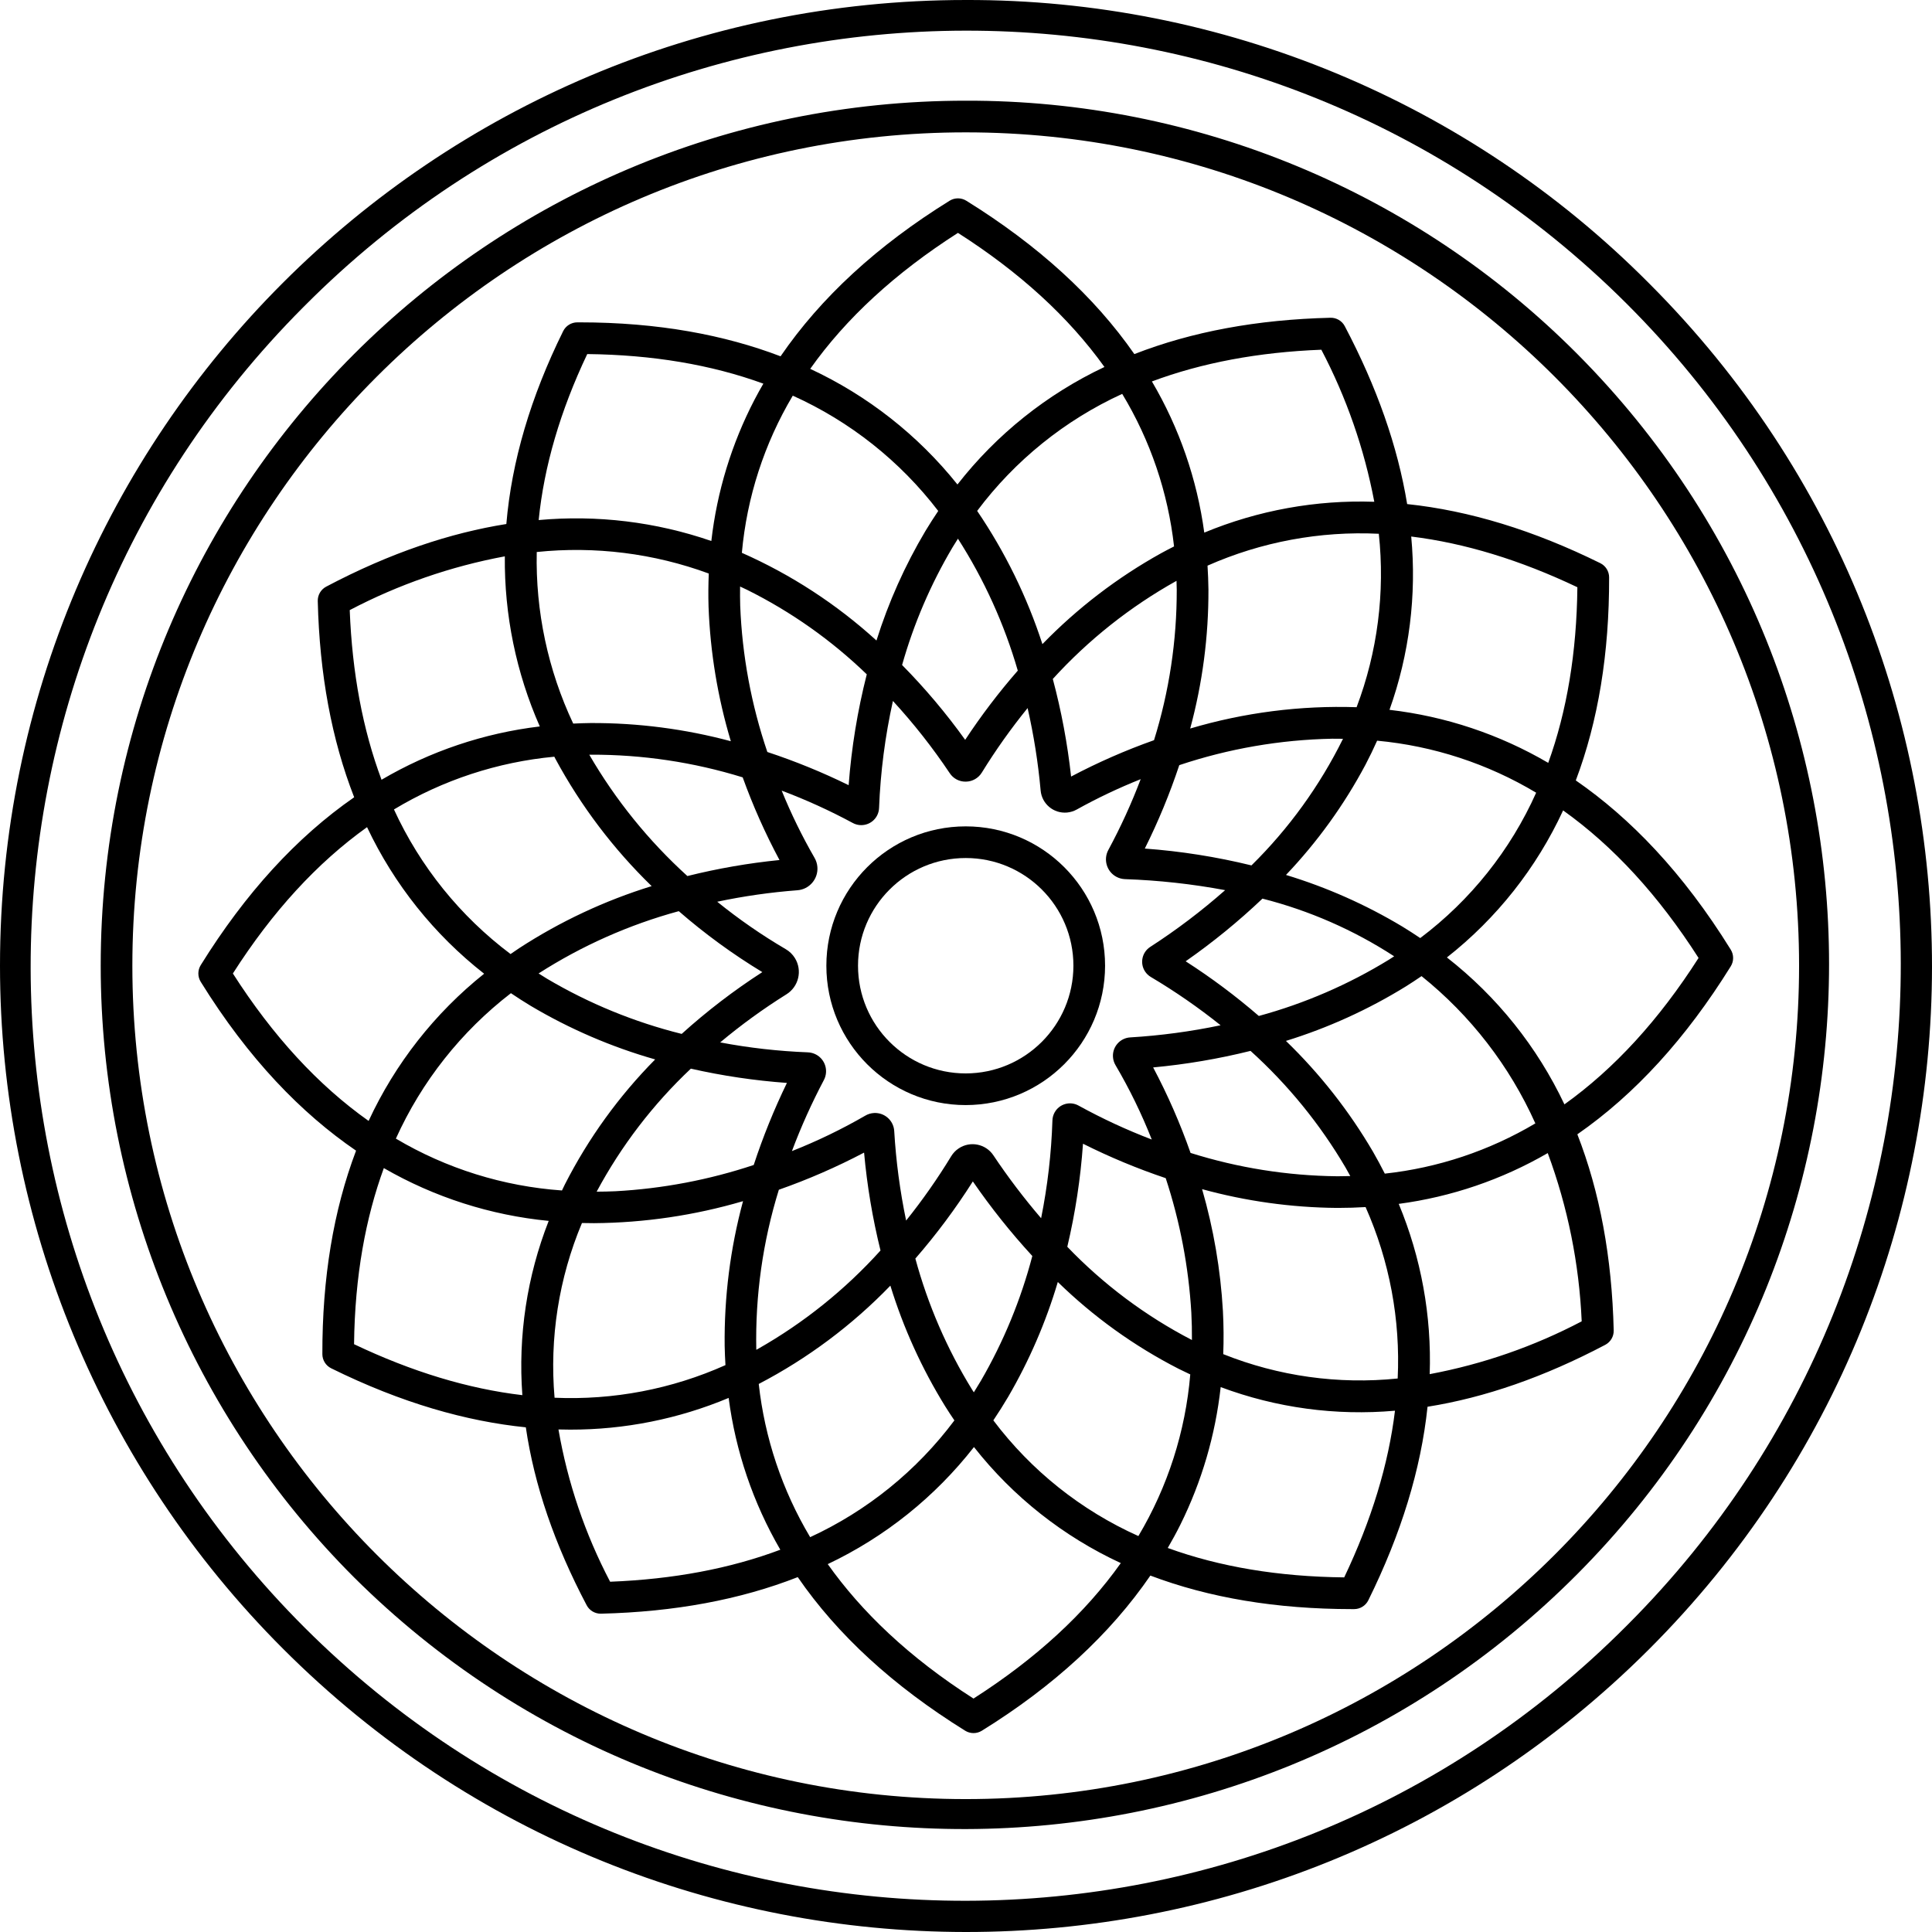 <svg id="Capa_1" enable-background="new 0 0 488.142 488.142" height="512" viewBox="0 0 488.142 488.142" width="512" xmlns="http://www.w3.org/2000/svg"><g><path d="m279.21 244.001c-.001-19.446-15.765-35.21-35.211-35.209s-35.21 15.765-35.209 35.211 15.764 35.209 35.21 35.209c19.437-.023 35.188-15.774 35.21-35.211zm-35.21 27.211c-15.028.001-27.211-12.182-27.212-27.21s12.182-27.211 27.21-27.212 27.211 12.182 27.212 27.21v.001c-.016 15.021-12.189 27.194-27.21 27.211z"/><path d="m339.776 82.417c-.704-1.347-2.114-2.174-3.633-2.131-18.486.449-34.998 3.508-49.536 9.179-10.105-14.533-24.259-27.45-42.462-38.751-1.29-.799-2.922-.799-4.212 0-18.265 11.311-32.578 24.5-42.713 39.311-14.087-5.373-30.839-8.58-50.789-8.58h-.572c-1.518.005-2.902.868-3.574 2.229-8.229 16.663-13.013 32.904-14.353 48.725-14.02 2.231-29.2 7.2-45.516 15.825-1.342.709-2.167 2.116-2.13 3.633.449 18.505 3.515 35.032 9.2 49.581-14.562 10.102-27.485 24.241-38.77 42.416-.799 1.291-.799 2.922 0 4.213 12.069 19.487 25.441 33.223 39.248 42.662-5.717 15.078-8.555 32.215-8.515 51.412.004 1.518.868 2.903 2.229 3.575 17.843 8.812 34.226 13.4 49.177 14.915 2.138 14.6 7.262 29.584 15.373 44.953.692 1.311 2.053 2.132 3.536 2.132h.1c18.557-.45 35.123-3.529 49.7-9.237 10.046 14.6 24.146 27.536 42.3 38.809 1.29.799 2.922.799 4.212 0 18.18-11.259 32.435-24.41 42.579-39.2 14.899 5.638 31.869 8.462 50.909 8.473h.586c1.518-.005 2.902-.868 3.574-2.229 8.32-16.845 13.307-33.145 14.961-48.9 14.538-2.314 29.507-7.53 44.908-15.649 1.342-.709 2.167-2.116 2.13-3.633-.448-18.491-3.51-35.008-9.186-49.552 14.533-10.087 27.453-24.235 38.76-42.445.799-1.291.799-2.922 0-4.213-12.077-19.5-25.411-33.265-39.15-42.756 5.659-15.011 8.465-32.117 8.417-51.318-.004-1.518-.868-2.903-2.229-3.575-16.8-8.298-33.067-13.275-48.8-14.931-2.384-14.558-7.637-29.539-15.759-44.943zm2.983 96.268c-14.212-.472-28.408 1.347-42.042 5.386 3.103-11.451 4.653-23.266 4.608-35.13-.022-2.028-.108-4.032-.231-6.022 13.603-6.016 28.422-8.774 43.279-8.054 1.595 14.845-.328 29.856-5.614 43.82zm-91.766 113.225c-1.934-2.905-5.856-3.692-8.76-1.758-.77.513-1.418 1.188-1.899 1.979-3.444 5.658-7.249 11.089-11.391 16.258-1.551-7.448-2.556-14.999-3.005-22.594-.146-2.676-2.434-4.726-5.11-4.58-.786.043-1.549.276-2.224.68-5.943 3.434-12.132 6.423-18.516 8.944 2.306-6.142 5-12.132 8.066-17.932 1.241-2.329.359-5.223-1.97-6.464-.644-.343-1.357-.534-2.086-.558-7.43-.288-14.829-1.126-22.135-2.507 5.288-4.427 10.875-8.483 16.722-12.141 3.127-1.935 4.093-6.04 2.158-9.167-.577-.933-1.376-1.709-2.326-2.258-6.059-3.553-11.842-7.557-17.3-11.978 6.681-1.414 13.448-2.383 20.257-2.9 3.012-.222 5.273-2.843 5.052-5.855-.061-.833-.313-1.64-.735-2.361-3.145-5.458-5.914-11.124-8.289-16.959 6.165 2.32 12.167 5.051 17.965 8.176 2.185 1.184 4.916.374 6.101-1.811.332-.612.517-1.293.541-1.989.356-9.096 1.528-18.142 3.5-27.029 5.244 5.699 10.04 11.795 14.345 18.233.901 1.382 2.456 2.197 4.105 2.152 1.645-.028 3.161-.896 4.017-2.3 3.498-5.674 7.36-11.115 11.561-16.29 1.563 6.858 2.663 13.814 3.292 20.82.297 3.378 3.276 5.876 6.654 5.578.873-.077 1.72-.34 2.484-.771 5.212-2.893 10.603-5.451 16.14-7.659-2.32 6.129-5.047 12.097-8.161 17.864-1.324 2.423-.433 5.461 1.99 6.785.68.371 1.436.58 2.21.609 8.491.289 16.949 1.22 25.3 2.783-5.943 5.244-12.268 10.037-18.924 14.339-2.073 1.337-2.669 4.101-1.332 6.174.377.585.885 1.073 1.484 1.426 6.152 3.651 12.042 7.727 17.626 12.198-7.526 1.578-15.158 2.602-22.834 3.065-2.561.152-4.515 2.351-4.363 4.912.045.754.272 1.486.663 2.132 3.531 6.005 6.587 12.276 9.141 18.757-6.357-2.429-12.538-5.294-18.5-8.575-2.144-1.193-4.849-.422-6.041 1.722-.348.625-.539 1.325-.559 2.04-.268 8.298-1.224 16.56-2.857 24.7-4.331-5.052-8.357-10.358-12.057-15.89zm9.836 25.433c-2.895 11.04-7.263 21.639-12.988 31.512-.584.991-1.18 1.969-1.789 2.932-.146-.229-.3-.45-.441-.681-6.342-10.292-11.17-21.443-14.334-33.111 5.323-6.124 10.178-12.641 14.523-19.494 4.562 6.625 9.584 12.922 15.029 18.842zm-73.182-120.935c2.59 7.179 5.698 14.16 9.3 20.888-7.844.788-15.621 2.14-23.271 4.046-9.79-8.881-18.15-19.219-24.786-30.65.136 0 .269-.009.405-.01 13.001-.044 25.932 1.887 38.352 5.726zm-.657-48.213c.587.274 1.175.541 1.759.827 11.117 5.529 21.32 12.732 30.251 21.357-2.337 9.185-3.869 18.555-4.58 28.006-6.646-3.264-13.509-6.065-20.541-8.384-4.058-11.925-6.368-24.376-6.858-36.963-.05-1.626-.051-3.237-.031-4.843zm5.618 97.42c-7.202 4.646-14.016 9.867-20.374 15.614-11.953-2.977-23.411-7.672-34.015-13.94-.724-.436-1.431-.885-2.14-1.334 10.939-7.015 22.883-12.321 35.421-15.737 6.584 5.725 13.646 10.876 21.108 15.397zm-27.963-21.728c-11.834 3.656-23.104 8.937-33.486 15.691-.732.483-1.446.979-2.161 1.473-12.706-9.538-22.833-22.094-29.462-36.533 12.332-7.431 26.181-11.986 40.517-13.327.1.186.187.371.285.556 6.42 11.888 14.617 22.726 24.307 32.14zm-35.557 27.052c1.631 1.1 3.292 2.172 5 3.2 9.854 5.85 20.424 10.4 31.446 13.537-9.181 9.282-16.872 19.927-22.8 31.559-.258.515-.5 1.033-.747 1.55-14.817-1.041-29.186-5.526-41.964-13.1 6.526-14.449 16.508-27.069 29.065-36.746zm45.464 19.069c7.988 1.81 16.101 3.015 24.27 3.605-3.257 6.715-6.059 13.642-8.386 20.734-11.295 3.757-23.042 5.987-34.928 6.633-1.6.074-3.182.1-4.758.111 6.206-11.577 14.244-22.074 23.802-31.083zm22.233 30.593c7.397-2.597 14.594-5.734 21.533-9.383.753 8.339 2.141 16.609 4.152 24.737-8.926 9.892-19.382 18.287-30.97 24.864-.138.077-.277.147-.416.223-.284-13.699 1.641-27.355 5.701-40.441zm31.137-132.576c2.946-10.433 7.238-20.437 12.767-29.762.438-.73.891-1.443 1.344-2.157 6.617 10.328 11.71 21.555 15.122 33.336-4.819 5.523-9.26 11.365-13.293 17.486-4.813-6.708-10.143-13.03-15.94-18.908zm88.274 50.63c-8.848-2.167-17.862-3.591-26.948-4.256 3.397-6.81 6.306-13.853 8.708-21.074 12.47-4.171 25.501-6.424 38.647-6.681.912-.008 1.817 0 2.721.019-5.872 11.876-13.687 22.688-23.124 31.987zm2.783 8.394c11.813 3.003 23.052 7.926 33.269 14.572-.435.28-.862.567-1.3.842-10.232 6.283-21.307 11.076-32.892 14.233-5.827-5.038-12.004-9.654-18.486-13.815 6.859-4.783 13.347-10.077 19.409-15.837zm-27.4-40.034c-7.2 2.551-14.204 5.623-20.957 9.192-.913-8.325-2.458-16.569-4.622-24.66 8.996-9.882 19.532-18.243 31.2-24.757l.058-.031c.024.754.051 1.506.059 2.265.022 12.88-1.913 25.688-5.739 37.986zm-17.95 101.96c6.755 3.385 13.739 6.292 20.9 8.7 3.613 10.992 5.788 22.406 6.471 33.956.123 2.338.17 4.649.153 6.938-11.717-6.072-22.356-14.03-31.49-23.555 2.024-8.558 3.351-17.266 3.966-26.039zm27.178 2.323c-2.606-7.426-5.766-14.647-9.453-21.6 8.295-.773 16.52-2.17 24.605-4.179 9.457 8.548 17.555 18.49 24.012 29.482.411.712.8 1.429 1.194 2.145-1.017.029-2.038.048-3.065.048h-.323c-12.546-.14-25.003-2.126-36.97-5.893zm24.1-28.3c10.632-3.29 20.806-7.911 30.278-13.754 1.357-.847 2.678-1.724 3.982-2.614 12.397 9.95 22.252 22.703 28.755 37.208-11.626 6.902-24.597 11.231-38.038 12.694-.94-1.854-1.926-3.7-2.982-5.529-6.023-10.292-13.424-19.713-21.997-28.002zm33.933-25.983c-1.479-.994-2.98-1.97-4.525-2.909-9.228-5.537-19.102-9.917-29.4-13.042 7.935-8.334 14.697-17.711 20.1-27.872 1.047-2 2.024-4.016 2.93-6.049 14.209 1.319 27.94 5.811 40.182 13.144-6.499 14.523-16.576 27.16-29.289 36.727zm-24.99-148.654c6.337 12.074 10.846 25.022 13.379 38.42-14.711-.504-29.359 2.152-42.957 7.79-1.825-13.485-6.323-26.47-13.232-38.193 12.662-4.729 26.932-7.401 42.81-8.017zm-37.214 49.7c-1.091.55-2.178 1.12-3.26 1.71-11.07 6.149-21.178 13.889-30 22.973-3.879-11.942-9.429-23.274-16.487-33.658 9.556-12.76 22.155-22.926 36.647-29.569 7.103 11.748 11.573 24.898 13.1 38.541zm-54.6-79.219c15.641 9.986 27.979 21.279 37.014 33.88-14.53 6.858-27.251 17.026-37.141 29.689-9.982-12.477-22.713-22.476-37.2-29.216 9.029-12.758 21.472-24.21 37.33-34.356zm-41.734 41.125c14.474 6.518 27.103 16.529 36.752 29.134-1.1 1.641-2.184 3.312-3.221 5.035-5.189 8.722-9.345 18.018-12.386 27.7-10.067-9.172-21.552-16.655-34.009-22.159 1.266-14.033 5.663-27.604 12.867-39.713zm-51.932-10.508c16.487.182 31.321 2.674 44.5 7.475-.77 1.332-1.516 2.673-2.221 4.028-5.796 11.141-9.499 23.251-10.924 35.728-14.004-4.831-28.873-6.634-43.626-5.292 1.367-13.603 5.459-27.583 12.274-41.942zm-12.76 50.013c14.714-1.529 29.583.331 43.468 5.436-.115 2.766-.143 5.558-.056 8.381.424 11.523 2.316 22.944 5.628 33.989-11.559-3.102-23.481-4.646-35.449-4.593-1.469.016-2.925.067-4.374.137-6.386-13.543-9.54-28.384-9.214-43.353zm-47.249 14.679c12.31-6.462 25.52-11.042 39.188-13.585-.142 14.791 2.87 29.443 8.836 42.978-14.115 1.685-27.73 6.271-39.988 13.47-4.74-12.675-7.419-26.963-8.036-42.863zm-29.523 91.811c9.973-15.618 21.273-27.942 33.9-36.973 6.842 14.479 16.971 27.16 29.581 37.031-12.479 9.969-22.47 22.702-29.186 37.194-12.751-9.028-24.183-21.445-34.295-37.252zm73.139 106.539c-13.69-1.611-27.864-5.902-42.522-12.874.192-17.307 2.96-32 7.523-44.494 12.774 7.369 26.977 11.918 41.655 13.34-5.489 13.992-7.764 29.039-6.656 44.028zm15.058-43.493c1.016.026 2.028.039 3.035.039 12.752-.094 25.428-1.966 37.663-5.56-3.218 11.919-4.78 24.225-4.64 36.57.03 1.631.106 3.246.2 4.854-13.556 6.067-28.34 8.889-43.178 8.242-1.303-15.057 1.072-30.206 6.92-44.142zm7.116 90.63c-6.33-12.065-10.734-25.045-13.051-38.471.988.027 1.973.046 2.947.046 13.752.025 27.369-2.699 40.053-8.012 1.766 13.524 6.204 26.561 13.055 38.354-12.71 4.771-27.045 7.466-43.004 8.086zm37.554-49.966c12.35-6.437 23.579-14.825 33.256-24.84 3.304 10.722 7.965 20.978 13.87 30.518.752 1.2 1.522 2.377 2.309 3.531-9.507 12.71-22.033 22.849-36.445 29.5-7.05-11.824-11.48-25.023-12.99-38.706zm54.256 79.487c-16.465-10.522-28.376-22.055-36.821-33.967 14.448-6.852 27.097-16.981 36.942-29.581 9.88 12.564 22.593 22.612 37.1 29.321-9.029 12.726-21.436 24.136-37.221 34.23zm41.663-41.058c-14.488-6.493-27.095-16.55-36.646-29.232 1.297-1.933 2.549-3.919 3.756-5.957 5.318-9.133 9.525-18.869 12.533-29 9.006 8.786 19.279 16.171 30.477 21.907.993.499 1.99.981 2.989 1.444-1.212 14.431-5.695 28.397-13.109 40.838zm52 10.443c-16.564-.178-31.424-2.655-44.58-7.431 1.118-1.93 2.189-3.878 3.175-5.859 5.411-10.91 8.863-22.685 10.2-34.789 14.05 5.251 29.097 7.29 44.037 5.967-1.646 13.561-5.922 27.599-12.828 42.114zm13.51-50.253c-14.972 1.544-30.095-.568-44.071-6.155.139-3.596.112-7.239-.082-10.93-.597-10.416-2.361-20.732-5.26-30.754 11.091 3.043 22.529 4.636 34.029 4.739h.352c2.334 0 4.641-.075 6.926-.211 6.044 13.608 8.821 28.44 8.11 43.313zm46.494-14.438c-12.064 6.335-25.007 10.831-38.4 13.339.507-14.735-2.162-29.406-7.824-43.019 13.272-1.763 26.066-6.124 37.651-12.834 5.052 13.64 7.946 27.984 8.577 42.516zm29.53-91.815c-9.99 15.647-21.286 27.979-33.889 36.994-6.863-14.523-17.032-27.238-29.693-37.124 12.584-9.891 22.646-22.622 29.362-37.15 12.708 9.057 24.116 21.485 34.224 37.282zm-30.617-93.668c-.177 16.478-2.632 31.27-7.364 44.376-12.295-7.201-25.953-11.764-40.107-13.4 5.008-14.019 6.882-28.966 5.488-43.788 13.527 1.663 27.522 5.934 41.987 12.814z"/><path d="m244 25.442c-120.706.002-218.557 97.856-218.555 218.563.001 57.962 23.026 113.55 64.011 154.537 85.586 85.118 223.969 84.738 309.087-.848 84.787-85.254 84.787-222.982.001-308.237-40.897-41.122-96.547-64.173-154.544-64.015zm0 429.118c-116.1 0-210.558-94.459-210.558-210.559s94.458-210.559 210.558-210.559 210.558 94.459 210.558 210.559-94.458 210.559-210.558 210.559z"/><path d="m244 .001c-134.757 0-244 109.243-244 244 0 64.713 25.707 126.775 71.466 172.534 95.21 95.366 249.702 95.493 345.068.283s95.493-249.702.283-345.068c-.094-.094-.189-.189-.283-.283-45.658-45.909-107.786-71.643-172.534-71.466zm166.877 410.877c-92.023 92.304-241.45 92.532-333.754.509s-92.532-241.45-.509-333.754c.169-.17.339-.339.509-.509 92.023-92.304 241.45-92.532 333.754-.509s92.532 241.45.509 333.754c-.169.17-.339.34-.509.509z"/></g></svg>